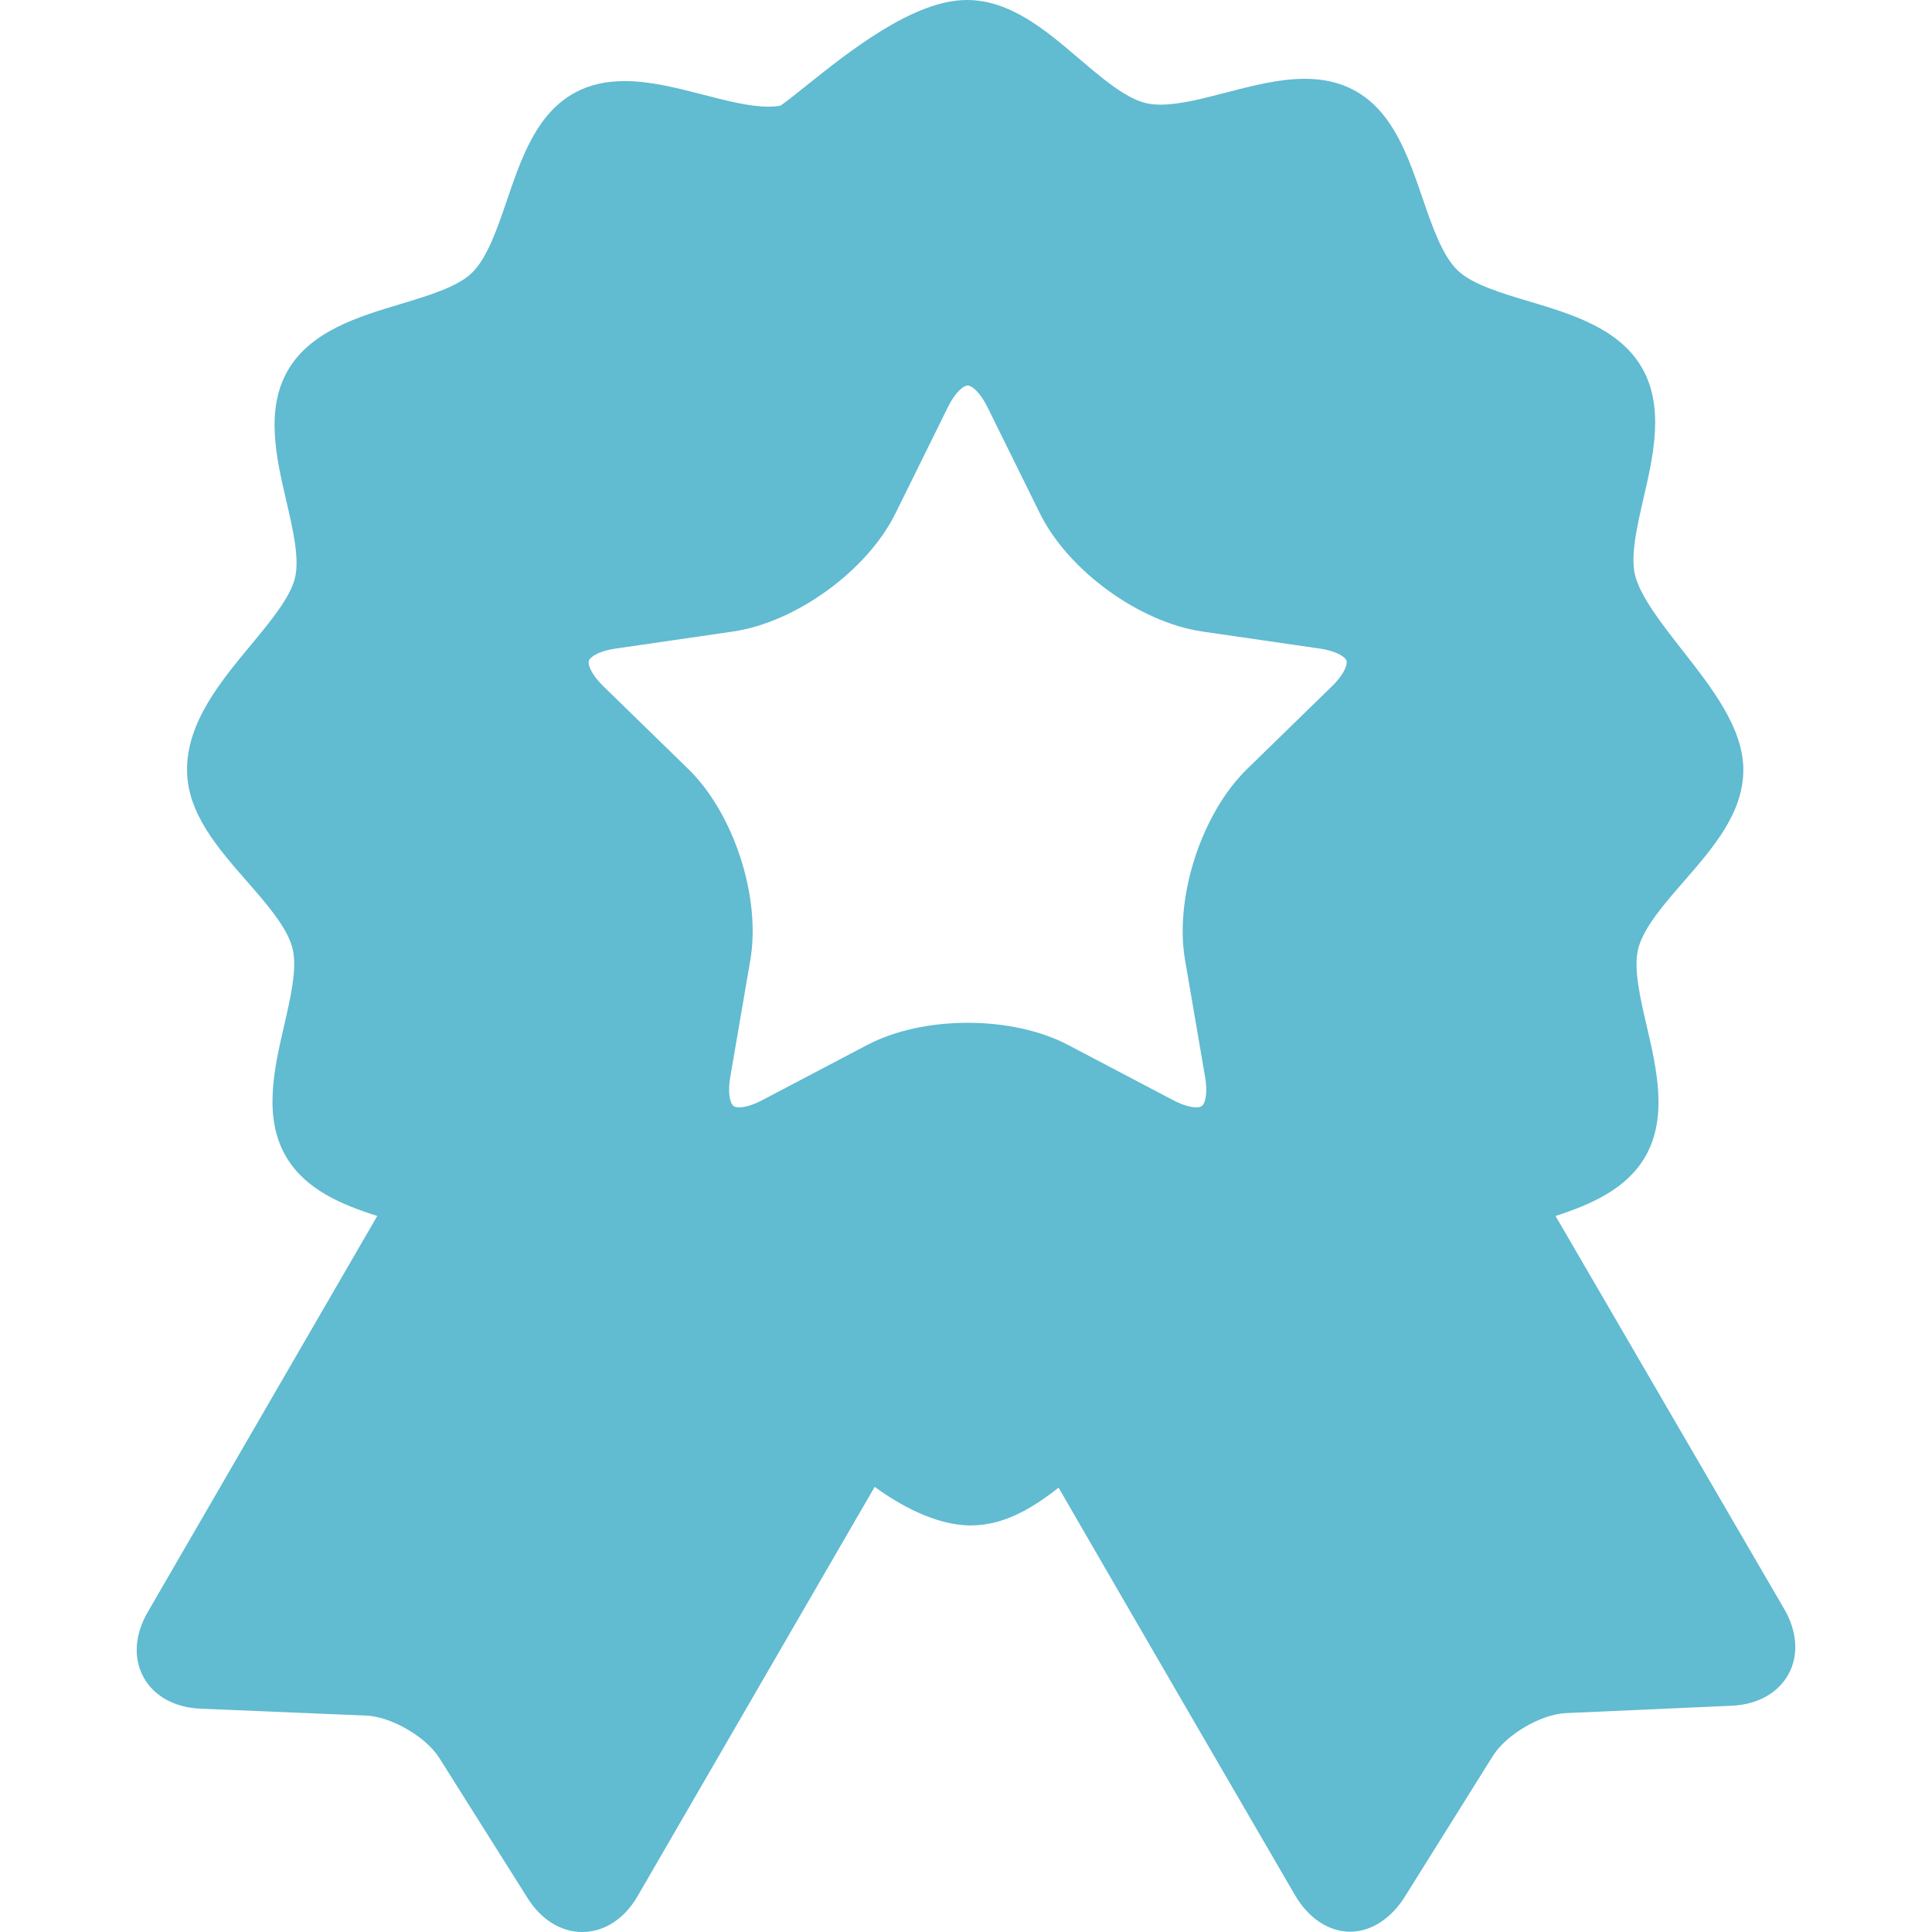 <!DOCTYPE svg PUBLIC "-//W3C//DTD SVG 1.1//EN" "http://www.w3.org/Graphics/SVG/1.1/DTD/svg11.dtd">
<!-- Uploaded to: SVG Repo, www.svgrepo.com, Transformed by: SVG Repo Mixer Tools -->
<svg fill="#61BBD1" height="800px" width="800px" version="1.1" id="Capa_1" xmlns="http://www.w3.org/2000/svg" xmlns:xlink="http://www.w3.org/1999/xlink" viewBox="0 0 358.973 358.973" xml:space="preserve">
<g id="SVGRepo_bgCarrier" stroke-width="0"/>
<g id="SVGRepo_tracerCarrier" stroke-linecap="round" stroke-linejoin="round"/>
<g id="SVGRepo_iconCarrier"> <path d="M331.537,298.998l-42.512-73.064c6.585-2.14,13.188-5.013,16.661-11.007c4.23-7.303,2.131-16.329,0.28-24.294 c-1.227-5.278-2.496-10.736-1.582-14.355c0.985-3.898,4.782-8.26,8.454-12.478c5.447-6.258,11.08-12.729,11.08-20.749 c0-7.757-5.763-15.122-11.337-22.245c-3.812-4.871-7.752-9.908-8.761-13.872c-0.921-3.621,0.338-9.082,1.555-14.363 c1.837-7.967,3.919-16.997-0.325-24.292c-4.244-7.295-13.123-9.947-20.957-12.288c-5.192-1.552-10.561-3.156-13.253-5.746 c-2.86-2.753-4.731-8.199-6.54-13.467c-2.735-7.962-5.563-16.194-12.752-20.038c-2.638-1.41-5.624-2.096-9.13-2.096 c-4.787,0-9.793,1.301-14.634,2.559c-4.433,1.152-8.619,2.241-12.137,2.241c-1.004,0-1.877-0.088-2.668-0.27 c-3.804-0.877-8.175-4.604-12.403-8.207C194.251,5.576,187.709,0,179.626,0c-9.939,0-22.043,9.695-30.052,16.111 c-1.657,1.327-3.68,2.947-4.562,3.523c-0.676,0.121-1.428,0.182-2.243,0.182c-3.511,0.001-7.688-1.077-12.109-2.218 c-4.826-1.246-9.816-2.533-14.588-2.533c-3.528,0-6.531,0.691-9.178,2.113c-7.182,3.858-9.995,12.096-12.715,20.063 c-1.799,5.271-3.66,10.721-6.514,13.478c-2.688,2.596-8.054,4.21-13.244,5.771c-7.83,2.355-16.704,5.024-20.936,12.327 c-4.23,7.303-2.131,16.328-0.28,24.291c1.228,5.278,2.497,10.737,1.583,14.361c-0.917,3.63-4.621,8.096-8.203,12.414 c-5.546,6.686-11.832,14.263-11.832,23.115c0,8.029,5.652,14.494,11.119,20.746c3.68,4.209,7.484,8.561,8.475,12.453 c0.921,3.62-0.338,9.081-1.555,14.361c-1.837,7.967-3.919,16.997,0.326,24.295c3.593,6.175,10.353,8.976,16.979,11.077 L27.424,299.58c-2.405,4.149-2.679,8.544-0.753,12.055c1.926,3.512,5.779,5.642,10.573,5.845l30.821,1.284 c4.619,0.194,11.072,3.933,13.537,7.842l16.447,26.099c2.511,3.983,6.205,6.269,10.136,6.269c4.081,0,7.826-2.424,10.275-6.651 c0.4-0.69,35.314-60.969,44.059-76.059c4.378,3.188,11.18,7.165,17.86,7.165c6.158,0,11.449-3.183,16.308-7.016 c3.919,6.752,14.594,25.292,43.91,75.682c2.452,4.215,6.194,6.824,10.268,6.824c0.001,0,0.001,0,0.001,0 c3.937,0,7.633-2.482,10.141-6.478l16.4-26.223c2.461-3.916,8.906-7.715,13.523-7.916l30.819-1.367 c4.792-0.21,8.641-2.358,10.562-5.872C334.231,307.547,333.949,303.143,331.537,298.998z M220.184,178.367l3.724,21.711 c0.499,2.913,0.071,4.665-0.447,5.279c-0.098,0.116-0.326,0.388-1.207,0.388c-0.655,0-2.084-0.175-4.301-1.34l-19.499-10.251 c-5.048-2.653-11.673-4.115-18.655-4.115c-6.982,0-13.607,1.462-18.654,4.115l-19.499,10.251c-2.216,1.165-3.647,1.34-4.301,1.34 c-0.88,0-1.109-0.271-1.207-0.387c-0.518-0.614-0.946-2.366-0.446-5.279l3.724-21.713c1.997-11.647-3.067-27.233-11.529-35.481 l-15.775-15.377c-2.365-2.306-2.911-4.103-2.701-4.748c0.209-0.645,1.707-1.777,4.976-2.252l21.801-3.168 c11.695-1.699,24.953-11.332,30.183-21.929l9.749-19.755c1.461-2.961,3.001-4.036,3.68-4.036c0.678,0,2.218,1.075,3.68,4.036 l9.75,19.755c5.23,10.597,18.488,20.229,30.183,21.929l21.8,3.168c3.268,0.475,4.767,1.608,4.976,2.252 c0.21,0.645-0.337,2.442-2.702,4.748l-15.774,15.376C223.25,151.133,218.186,166.719,220.184,178.367z"/> </g>
</svg>